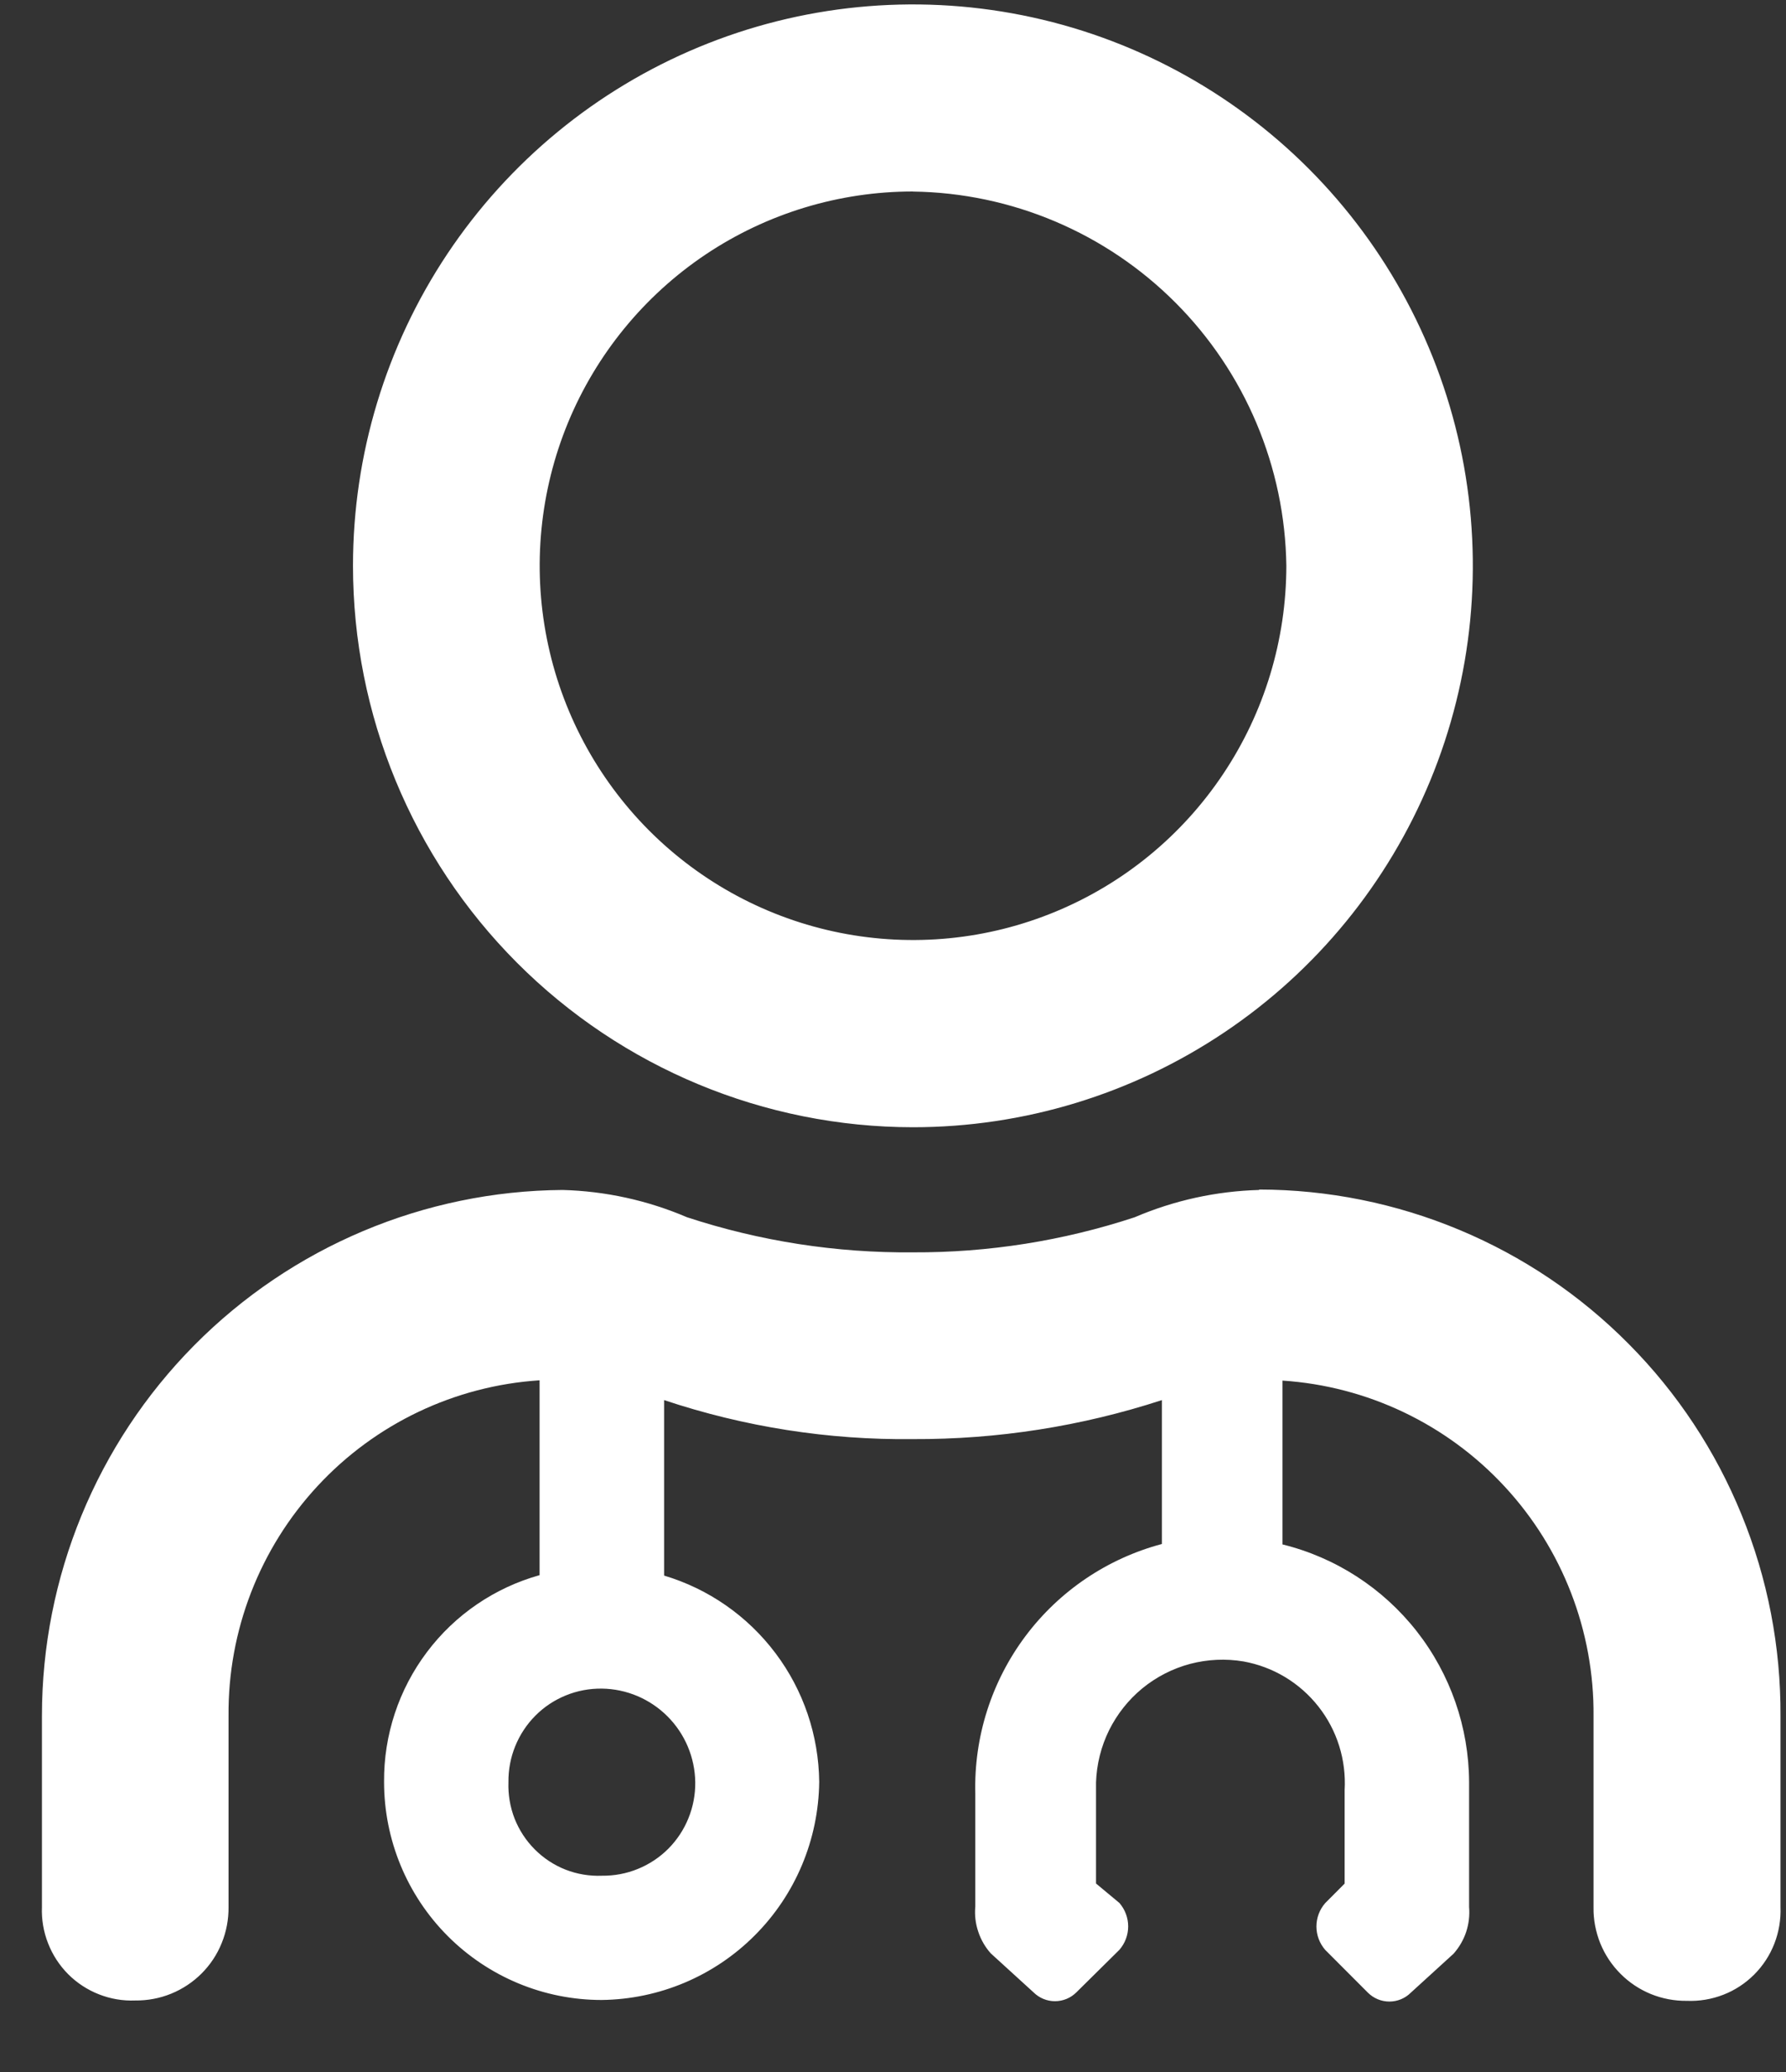 <svg width="25" height="29" viewBox="0 0 25 29" fill="none" xmlns="http://www.w3.org/2000/svg">
<rect x="0" y="0" width="25" height="29" fill="#333333" stroke="none"/>
<path d="M12.78 15.777C14.33 15.777 15.845 15.316 17.134 14.452C18.423 13.589 19.427 12.361 20.02 10.926C20.613 9.49 20.768 7.91 20.466 6.386C20.163 4.862 19.417 3.462 18.321 2.363C17.225 1.265 15.828 0.516 14.308 0.213C12.788 -0.09 11.212 0.065 9.78 0.66C8.348 1.254 7.124 2.261 6.262 3.553C5.401 4.845 4.941 6.364 4.941 7.918C4.941 10.002 5.767 12.001 7.237 13.475C8.707 14.948 10.701 15.776 12.78 15.777ZM12.78 2.681C14.16 2.7 15.478 3.258 16.454 4.236C17.43 5.214 17.987 6.536 18.006 7.919C18.005 8.955 17.699 9.968 17.124 10.829C16.55 11.691 15.734 12.362 14.779 12.758C13.824 13.155 12.773 13.258 11.76 13.056C10.746 12.854 9.815 12.355 9.084 11.622C8.354 10.889 7.856 9.956 7.655 8.94C7.453 7.924 7.557 6.87 7.952 5.913C8.348 4.956 9.018 4.138 9.877 3.562C10.736 2.987 11.746 2.68 12.78 2.68V2.681ZM17.625 16.655C17.026 16.671 16.434 16.801 15.883 17.037C14.882 17.367 13.834 17.533 12.78 17.528C11.706 17.538 10.638 17.372 9.617 17.037C9.066 16.801 8.475 16.671 7.875 16.655C5.937 16.669 4.083 17.451 2.718 18.83C1.353 20.209 0.587 22.073 0.587 24.016L0.587 26.69C0.58 26.863 0.609 27.037 0.673 27.199C0.736 27.361 0.832 27.508 0.954 27.631C1.077 27.754 1.224 27.85 1.385 27.913C1.547 27.977 1.72 28.006 1.893 27.999C2.065 28.001 2.236 27.969 2.396 27.904C2.555 27.839 2.7 27.743 2.822 27.621C2.944 27.499 3.04 27.354 3.104 27.194C3.169 27.034 3.201 26.862 3.199 26.69L3.199 24.016C3.189 22.823 3.635 21.673 4.445 20.799C5.254 19.926 6.366 19.396 7.553 19.319L7.553 22.046C6.924 22.222 6.369 22.6 5.976 23.123C5.582 23.646 5.371 24.284 5.376 24.939C5.376 25.749 5.696 26.525 6.268 27.098C6.839 27.67 7.613 27.992 8.421 27.992C9.226 27.983 9.996 27.659 10.565 27.088C11.135 26.518 11.458 25.746 11.467 24.939C11.46 24.288 11.246 23.657 10.855 23.138C10.464 22.618 9.918 22.238 9.296 22.052V19.596C10.419 19.971 11.597 20.156 12.78 20.142C13.963 20.147 15.139 19.963 16.264 19.596V21.61C15.5 21.813 14.827 22.268 14.353 22.901C13.879 23.535 13.632 24.31 13.652 25.102V26.685C13.641 26.803 13.655 26.923 13.693 27.035C13.73 27.148 13.79 27.252 13.869 27.34L14.468 27.886C14.548 27.965 14.655 28.009 14.767 28.009C14.879 28.009 14.987 27.965 15.066 27.886L15.669 27.29C15.748 27.199 15.792 27.083 15.792 26.962C15.792 26.842 15.748 26.725 15.669 26.634L15.342 26.362V24.944C15.351 24.691 15.413 24.443 15.525 24.216C15.638 23.989 15.797 23.789 15.992 23.629C16.188 23.469 16.415 23.353 16.659 23.288C16.903 23.224 17.158 23.212 17.407 23.254C17.822 23.329 18.194 23.553 18.455 23.885C18.716 24.216 18.846 24.632 18.822 25.054V26.363L18.55 26.636C18.471 26.726 18.427 26.843 18.427 26.963C18.427 27.084 18.471 27.2 18.55 27.291L19.149 27.891C19.229 27.97 19.336 28.014 19.448 28.014C19.56 28.014 19.668 27.97 19.747 27.891L20.346 27.345C20.425 27.256 20.485 27.153 20.523 27.04C20.56 26.927 20.574 26.808 20.564 26.69V24.944C20.561 24.176 20.302 23.432 19.829 22.829C19.355 22.226 18.695 21.799 17.952 21.616V19.323C19.139 19.401 20.251 19.931 21.06 20.804C21.87 21.677 22.316 22.828 22.306 24.02V26.694C22.303 26.867 22.336 27.038 22.4 27.198C22.465 27.358 22.561 27.503 22.683 27.625C22.805 27.748 22.95 27.844 23.109 27.909C23.269 27.974 23.44 28.006 23.612 28.004C23.786 28.011 23.96 27.982 24.122 27.919C24.285 27.856 24.432 27.759 24.555 27.636C24.679 27.512 24.775 27.364 24.838 27.201C24.901 27.038 24.93 26.864 24.923 26.69V24.016C24.928 23.051 24.744 22.095 24.379 21.202C24.015 20.308 23.479 19.496 22.8 18.812C22.122 18.127 21.316 17.584 20.427 17.213C19.539 16.842 18.586 16.65 17.624 16.649L17.625 16.655ZM9.732 24.944C9.734 25.116 9.702 25.287 9.637 25.447C9.573 25.607 9.476 25.753 9.355 25.875C9.233 25.997 9.088 26.093 8.928 26.158C8.769 26.223 8.598 26.255 8.426 26.253C8.252 26.26 8.079 26.231 7.917 26.168C7.756 26.105 7.609 26.008 7.486 25.885C7.363 25.762 7.267 25.615 7.203 25.453C7.14 25.291 7.111 25.117 7.117 24.944C7.115 24.771 7.147 24.6 7.212 24.44C7.277 24.28 7.373 24.134 7.495 24.012C7.616 23.89 7.761 23.794 7.921 23.729C8.08 23.664 8.251 23.632 8.424 23.634C8.769 23.638 9.099 23.778 9.343 24.022C9.588 24.267 9.727 24.597 9.732 24.944Z" fill="white"/>
</svg>
